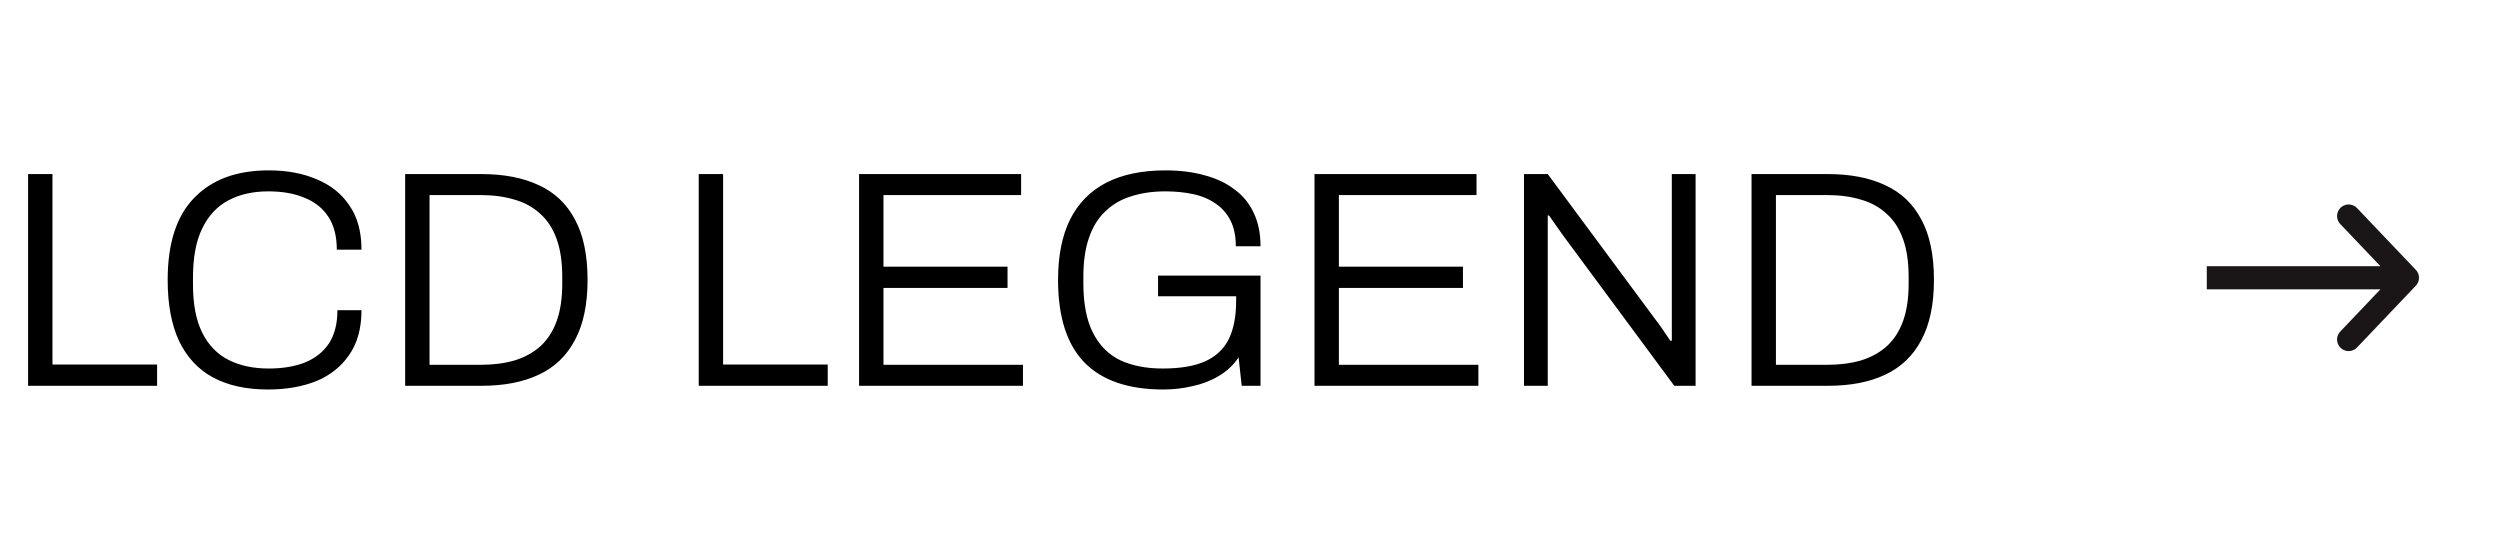 <?xml version="1.0" encoding="UTF-8"?> <svg xmlns="http://www.w3.org/2000/svg" width="162" height="36" viewBox="0 0 162 36" fill="none"><path d="M1.82 25V11.28H3.4V23.62H10.18V25H1.82ZM17.365 25.24C15.965 25.24 14.778 24.98 13.805 24.46C12.845 23.94 12.112 23.153 11.605 22.1C11.112 21.047 10.865 19.727 10.865 18.14C10.865 15.767 11.438 13.993 12.585 12.82C13.732 11.633 15.338 11.04 17.405 11.04C18.592 11.04 19.632 11.233 20.525 11.62C21.432 11.993 22.139 12.56 22.645 13.32C23.165 14.067 23.425 15.02 23.425 16.18H21.825C21.825 15.313 21.645 14.607 21.285 14.06C20.925 13.5 20.412 13.087 19.745 12.82C19.092 12.54 18.305 12.4 17.385 12.4C16.398 12.4 15.539 12.593 14.805 12.98C14.072 13.367 13.505 13.973 13.105 14.8C12.705 15.613 12.505 16.68 12.505 18V18.42C12.505 19.713 12.705 20.76 13.105 21.56C13.505 22.36 14.072 22.947 14.805 23.32C15.539 23.693 16.405 23.88 17.405 23.88C18.325 23.88 19.119 23.747 19.785 23.48C20.452 23.2 20.965 22.787 21.325 22.24C21.685 21.68 21.865 20.967 21.865 20.1H23.425C23.425 21.273 23.159 22.24 22.625 23C22.105 23.76 21.392 24.327 20.485 24.7C19.578 25.06 18.538 25.24 17.365 25.24ZM26.254 25V11.28H31.194C32.66 11.28 33.9 11.52 34.914 12C35.94 12.467 36.72 13.207 37.254 14.22C37.8 15.22 38.074 16.527 38.074 18.14C38.074 19.727 37.8 21.027 37.254 22.04C36.72 23.053 35.94 23.8 34.914 24.28C33.9 24.76 32.66 25 31.194 25H26.254ZM27.834 23.64H31.134C31.947 23.64 32.68 23.547 33.334 23.36C33.987 23.16 34.547 22.853 35.014 22.44C35.48 22.013 35.834 21.467 36.074 20.8C36.314 20.133 36.434 19.327 36.434 18.38V17.96C36.434 16.987 36.314 16.167 36.074 15.5C35.834 14.82 35.48 14.273 35.014 13.86C34.56 13.433 34.007 13.127 33.354 12.94C32.7 12.74 31.96 12.64 31.134 12.64H27.834V23.64ZM45.277 25V11.28H46.857V23.62H53.637V25H45.277ZM55.668 25V11.28H66.168V12.64H57.248V17.28H65.288V18.66H57.248V23.64H66.288V25H55.668ZM75.382 25.24C73.129 25.24 71.428 24.66 70.282 23.5C69.135 22.327 68.562 20.54 68.562 18.14C68.562 16.58 68.822 15.273 69.342 14.22C69.875 13.167 70.655 12.373 71.682 11.84C72.722 11.307 74.002 11.04 75.522 11.04C76.469 11.04 77.315 11.147 78.062 11.36C78.822 11.56 79.469 11.867 80.002 12.28C80.549 12.68 80.962 13.187 81.242 13.8C81.535 14.413 81.682 15.133 81.682 15.96H80.082C80.082 15.307 79.969 14.753 79.742 14.3C79.515 13.847 79.195 13.48 78.782 13.2C78.368 12.907 77.882 12.7 77.322 12.58C76.762 12.46 76.162 12.4 75.522 12.4C74.695 12.4 73.955 12.507 73.302 12.72C72.648 12.92 72.088 13.247 71.622 13.7C71.155 14.14 70.802 14.713 70.562 15.42C70.322 16.113 70.202 16.953 70.202 17.94V18.36C70.202 19.68 70.409 20.747 70.822 21.56C71.235 22.373 71.822 22.967 72.582 23.34C73.355 23.7 74.275 23.88 75.342 23.88C76.475 23.88 77.388 23.727 78.082 23.42C78.788 23.1 79.302 22.62 79.622 21.98C79.942 21.327 80.102 20.5 80.102 19.5V19.2H75.042V17.86H81.682V25H80.462L80.262 23.16C79.928 23.653 79.502 24.053 78.982 24.36C78.475 24.667 77.909 24.887 77.282 25.02C76.668 25.167 76.035 25.24 75.382 25.24ZM85.179 25V11.28H95.679V12.64H86.759V17.28H94.799V18.66H86.759V23.64H95.799V25H85.179ZM98.754 25V11.28H100.294L107.314 20.76C107.394 20.853 107.487 20.98 107.594 21.14C107.714 21.3 107.827 21.467 107.934 21.64C108.054 21.8 108.154 21.947 108.234 22.08H108.334C108.334 21.853 108.334 21.633 108.334 21.42C108.334 21.193 108.334 20.973 108.334 20.76V11.28H109.874V25H108.494L101.334 15.32C101.24 15.187 101.094 14.98 100.894 14.7C100.694 14.407 100.52 14.16 100.374 13.96H100.294C100.294 14.187 100.294 14.413 100.294 14.64C100.294 14.853 100.294 15.08 100.294 15.32V25H98.754ZM113.5 25V11.28H118.44C119.906 11.28 121.146 11.52 122.16 12C123.186 12.467 123.966 13.207 124.5 14.22C125.046 15.22 125.32 16.527 125.32 18.14C125.32 19.727 125.046 21.027 124.5 22.04C123.966 23.053 123.186 23.8 122.16 24.28C121.146 24.76 119.906 25 118.44 25H113.5ZM115.08 23.64H118.38C119.193 23.64 119.926 23.547 120.58 23.36C121.233 23.16 121.793 22.853 122.26 22.44C122.726 22.013 123.08 21.467 123.32 20.8C123.56 20.133 123.68 19.327 123.68 18.38V17.96C123.68 16.987 123.56 16.167 123.32 15.5C123.08 14.82 122.726 14.273 122.26 13.86C121.806 13.433 121.253 13.127 120.6 12.94C119.946 12.74 119.206 12.64 118.38 12.64H115.08V23.64Z" fill="black"></path><g clip-path="url(#clip0_594_41)"><g clip-path="url(#clip1_594_41)"><path d="M142 18H156M156 18L152.192 14M156 18L152.192 22" stroke="#1A1617" stroke-width="1.5" stroke-linecap="round" stroke-linejoin="round"></path></g></g><defs><clipPath id="clip0_594_41"><rect width="17" height="10" fill="white" transform="translate(143 13)"></rect></clipPath><clipPath id="clip1_594_41"><rect width="16" height="10" fill="white" transform="translate(141 13)"></rect></clipPath></defs></svg> 